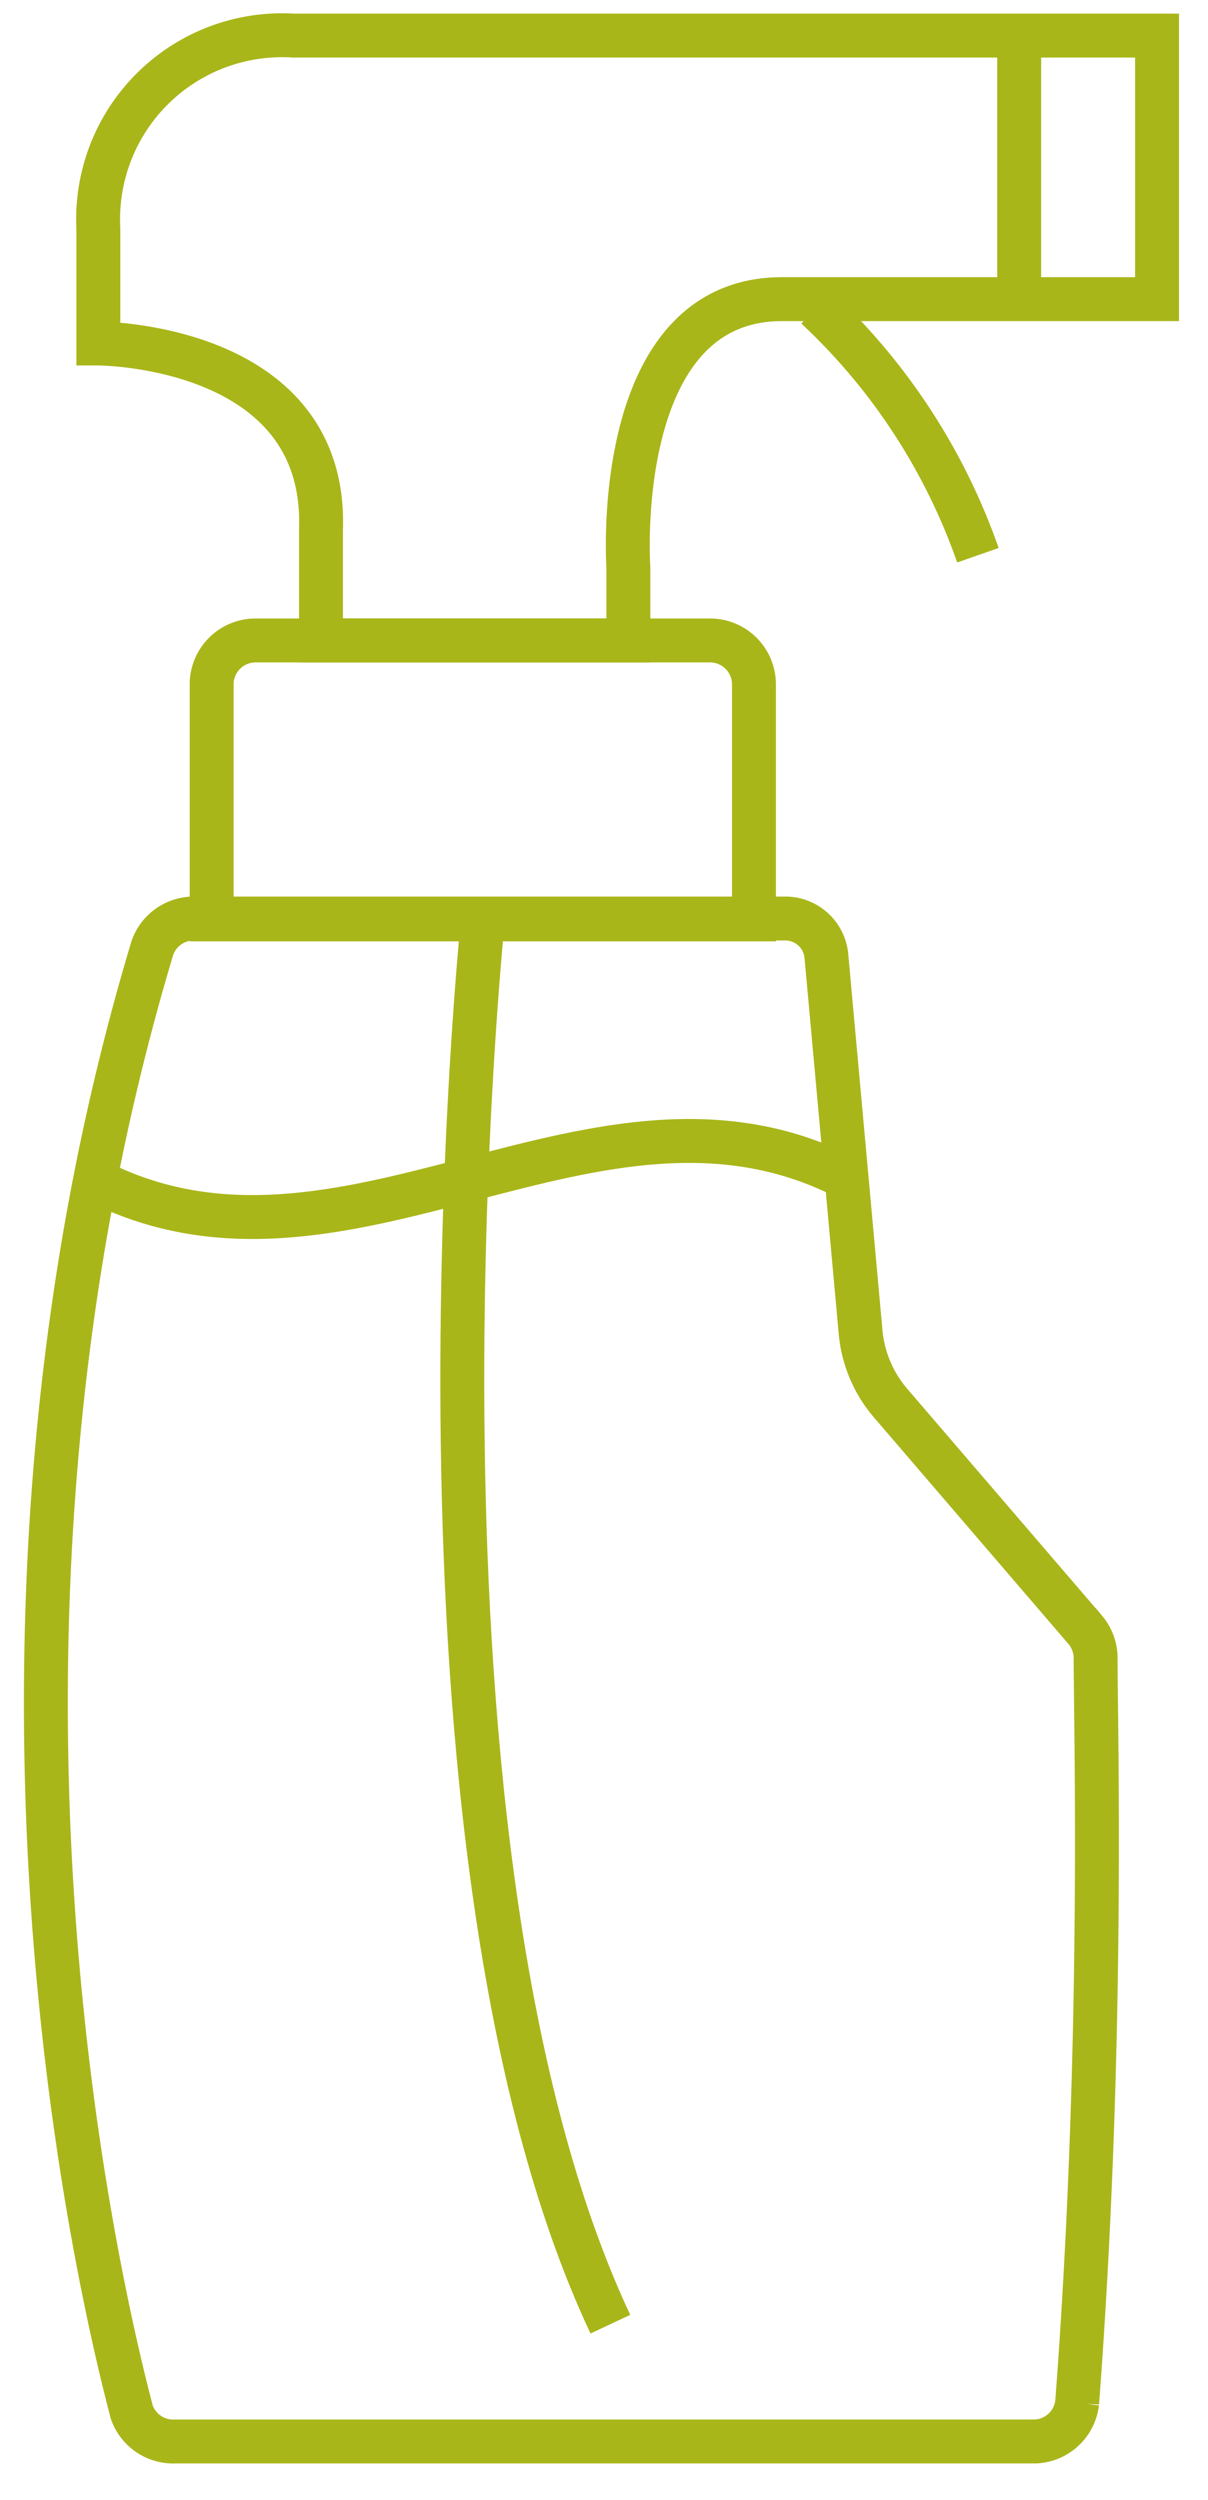 <?xml version="1.0" encoding="UTF-8"?> <svg xmlns="http://www.w3.org/2000/svg" id="Layer_1" data-name="Layer 1" viewBox="0 0 27.51 56.91"><defs><style>.cls-1{fill:none;stroke:#a9b619;stroke-miterlimit:10;}</style></defs><path class="cls-1" d="M5.81,14.58H16.17a1,1,0,0,1,1,1v5.35a0,0,0,0,1,0,0H4.82a0,0,0,0,1,0,0V15.56A1,1,0,0,1,5.81,14.58Z"></path><path class="cls-1" d="M4.41,20.91H17.88a.94.94,0,0,1,.94.86l.78,8.57a2.88,2.88,0,0,0,.68,1.6l4.44,5.17a1,1,0,0,1,.23.59c0,1.6.2,8.81-.42,17a1,1,0,0,1-.94.88H4A1,1,0,0,1,3,54.91c-.87-3.31-4.18-17.86.47-33.33A1,1,0,0,1,4.41,20.91Z"></path><path class="cls-1" d="M2.11,26.84c5.74,3,11.48-3,17.22,0"></path><path class="cls-1" d="M11,20.91s-2.2,21.15,2.9,32"></path><path class="cls-1" d="M17.81,6.81h8.54v-6H6.68A4.19,4.19,0,0,0,2.24,5.21V7.82s5.22,0,5.07,4.24v2.52h7V12.92S13.89,6.81,17.81,6.81Z"></path><line class="cls-1" x1="23.21" y1="0.62" x2="23.21" y2="6.96"></line><path class="cls-1" d="M18.59,7a14.06,14.06,0,0,1,3.68,5.64"></path></svg> 